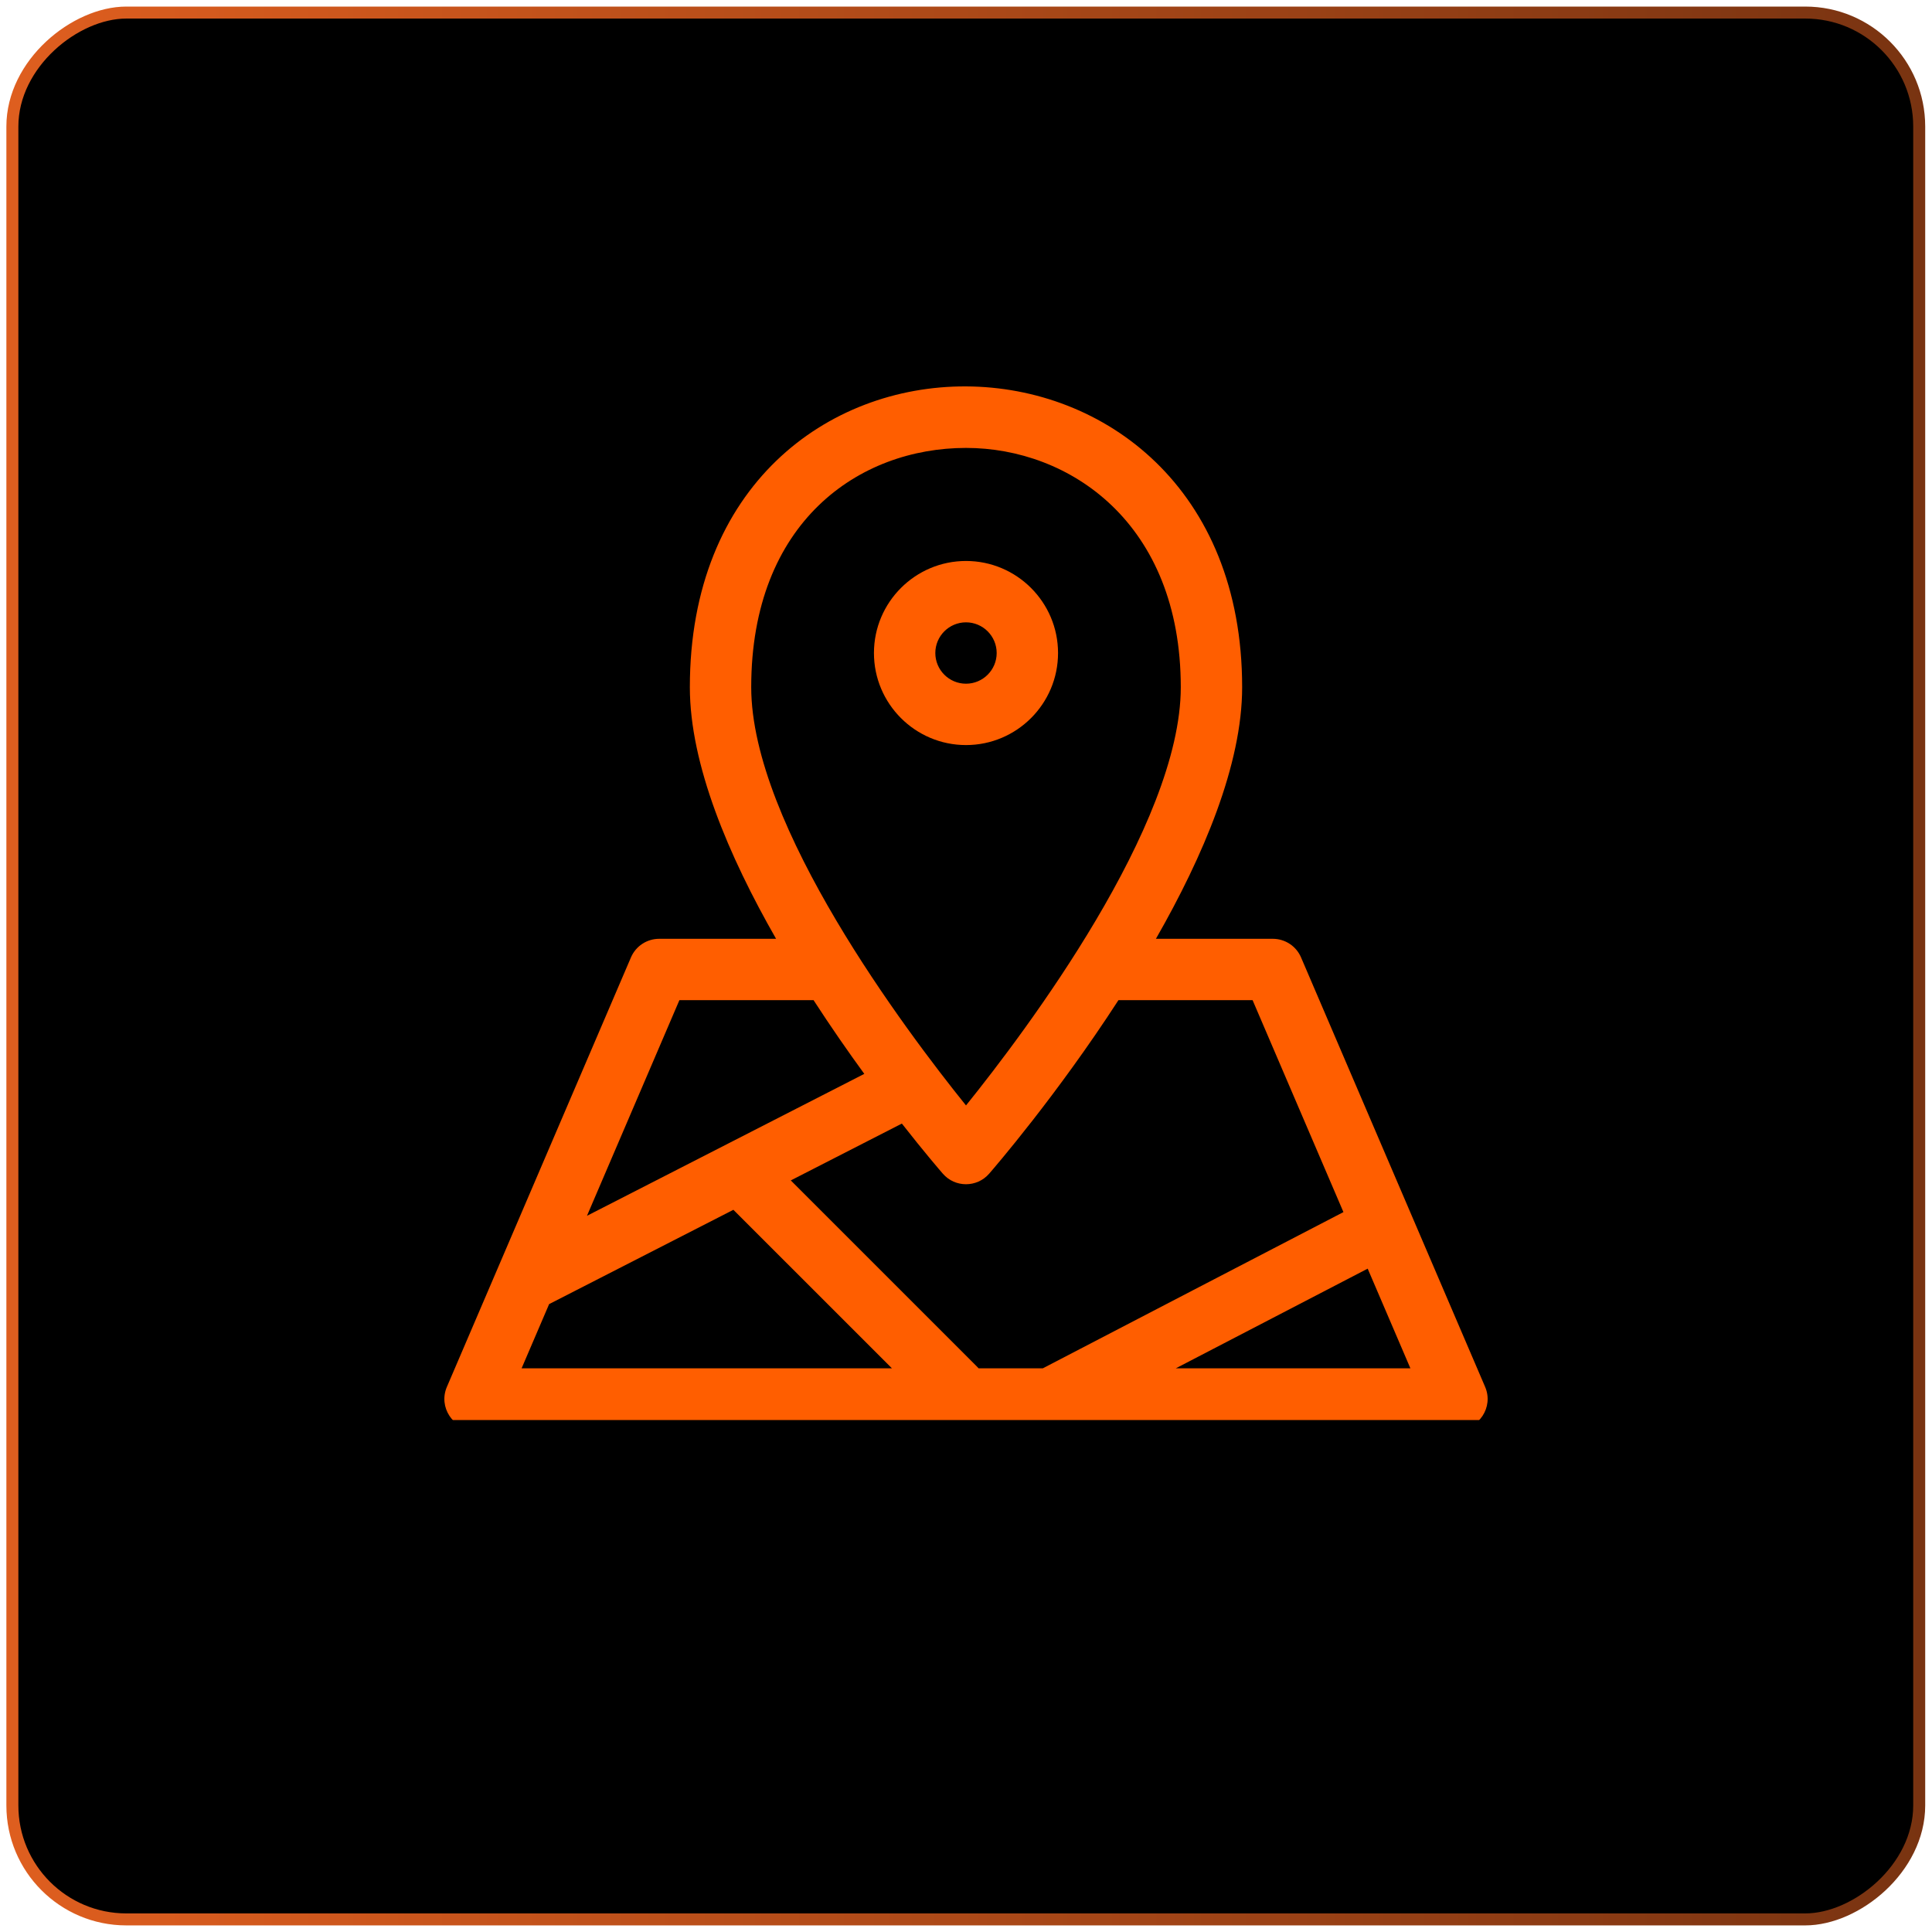 <svg xmlns="http://www.w3.org/2000/svg" width="200" height="200" viewBox="0 0 200 200" fill="none"><g id="Group 1171275145"><rect id="ICONE" x="1.281" y="198.696" width="197.395" height="197.395" rx="11.794" transform="rotate(-90 1.281 198.696)" fill="black" stroke="url(#paint0_linear_42_19)" stroke-width="1.241"></rect><g id="fi_1865153" clip-path="url(#clip0_42_19)"><path id="Vector" d="M153.741 143.573L134.683 99.109C134.182 97.942 133.033 97.185 131.763 97.185H119.66C124.559 88.627 128.587 79.155 128.587 71.141C128.587 29.872 71.413 29.368 71.413 71.141C71.413 79.155 75.442 88.627 80.34 97.185H68.237C66.966 97.185 65.817 97.942 65.317 99.109L46.26 143.573C45.363 145.664 46.899 148 49.179 148H150.821C153.096 148 154.639 145.669 153.741 143.573ZM129.668 103.537L139.072 125.476C138.778 125.629 108.171 141.523 107.951 141.648H101.303C101.135 141.46 102.563 142.896 81.862 122.197L93.361 116.312C95.705 119.304 97.347 121.205 97.603 121.5C98.869 122.957 101.132 122.954 102.396 121.5C102.928 120.889 109.402 113.386 115.781 103.537H129.668ZM100 46.368C110.708 46.368 122.234 54.121 122.234 71.141C122.234 85.452 106.192 106.749 100 114.435C93.808 106.749 77.766 85.452 77.766 71.141C77.766 54.029 88.933 46.368 100 46.368ZM70.331 103.537C85.718 103.537 83.97 103.539 84.216 103.532C86.005 106.294 87.801 108.873 89.472 111.167L60.763 125.86L70.331 103.537ZM56.845 135.001L75.92 125.238L92.332 141.648H53.996L56.845 135.001ZM121.718 141.648L141.582 131.33L146.004 141.648H121.718Z" fill="#FF5E00"></path><path id="Vector_2" d="M109.528 67.601C109.528 62.347 105.254 58.072 100 58.072C94.746 58.072 90.471 62.347 90.471 67.601C90.471 72.855 94.746 77.129 100 77.129C105.254 77.129 109.528 72.855 109.528 67.601ZM96.824 67.601C96.824 65.849 98.248 64.424 100 64.424C101.751 64.424 103.176 65.849 103.176 67.601C103.176 69.352 101.751 70.777 100 70.777C98.248 70.777 96.824 69.352 96.824 67.601Z" fill="#FF5E00"></path></g></g><defs><linearGradient id="paint0_linear_42_19" x1="99.979" y1="199.317" x2="99.979" y2="397.954" gradientUnits="userSpaceOnUse"><stop stop-color="#DE5E1F"></stop><stop offset="1" stop-color="#783311"></stop></linearGradient><clipPath id="clip0_42_19"><rect width="108" height="108" fill="white" transform="translate(46 39)"></rect></clipPath></defs></svg>